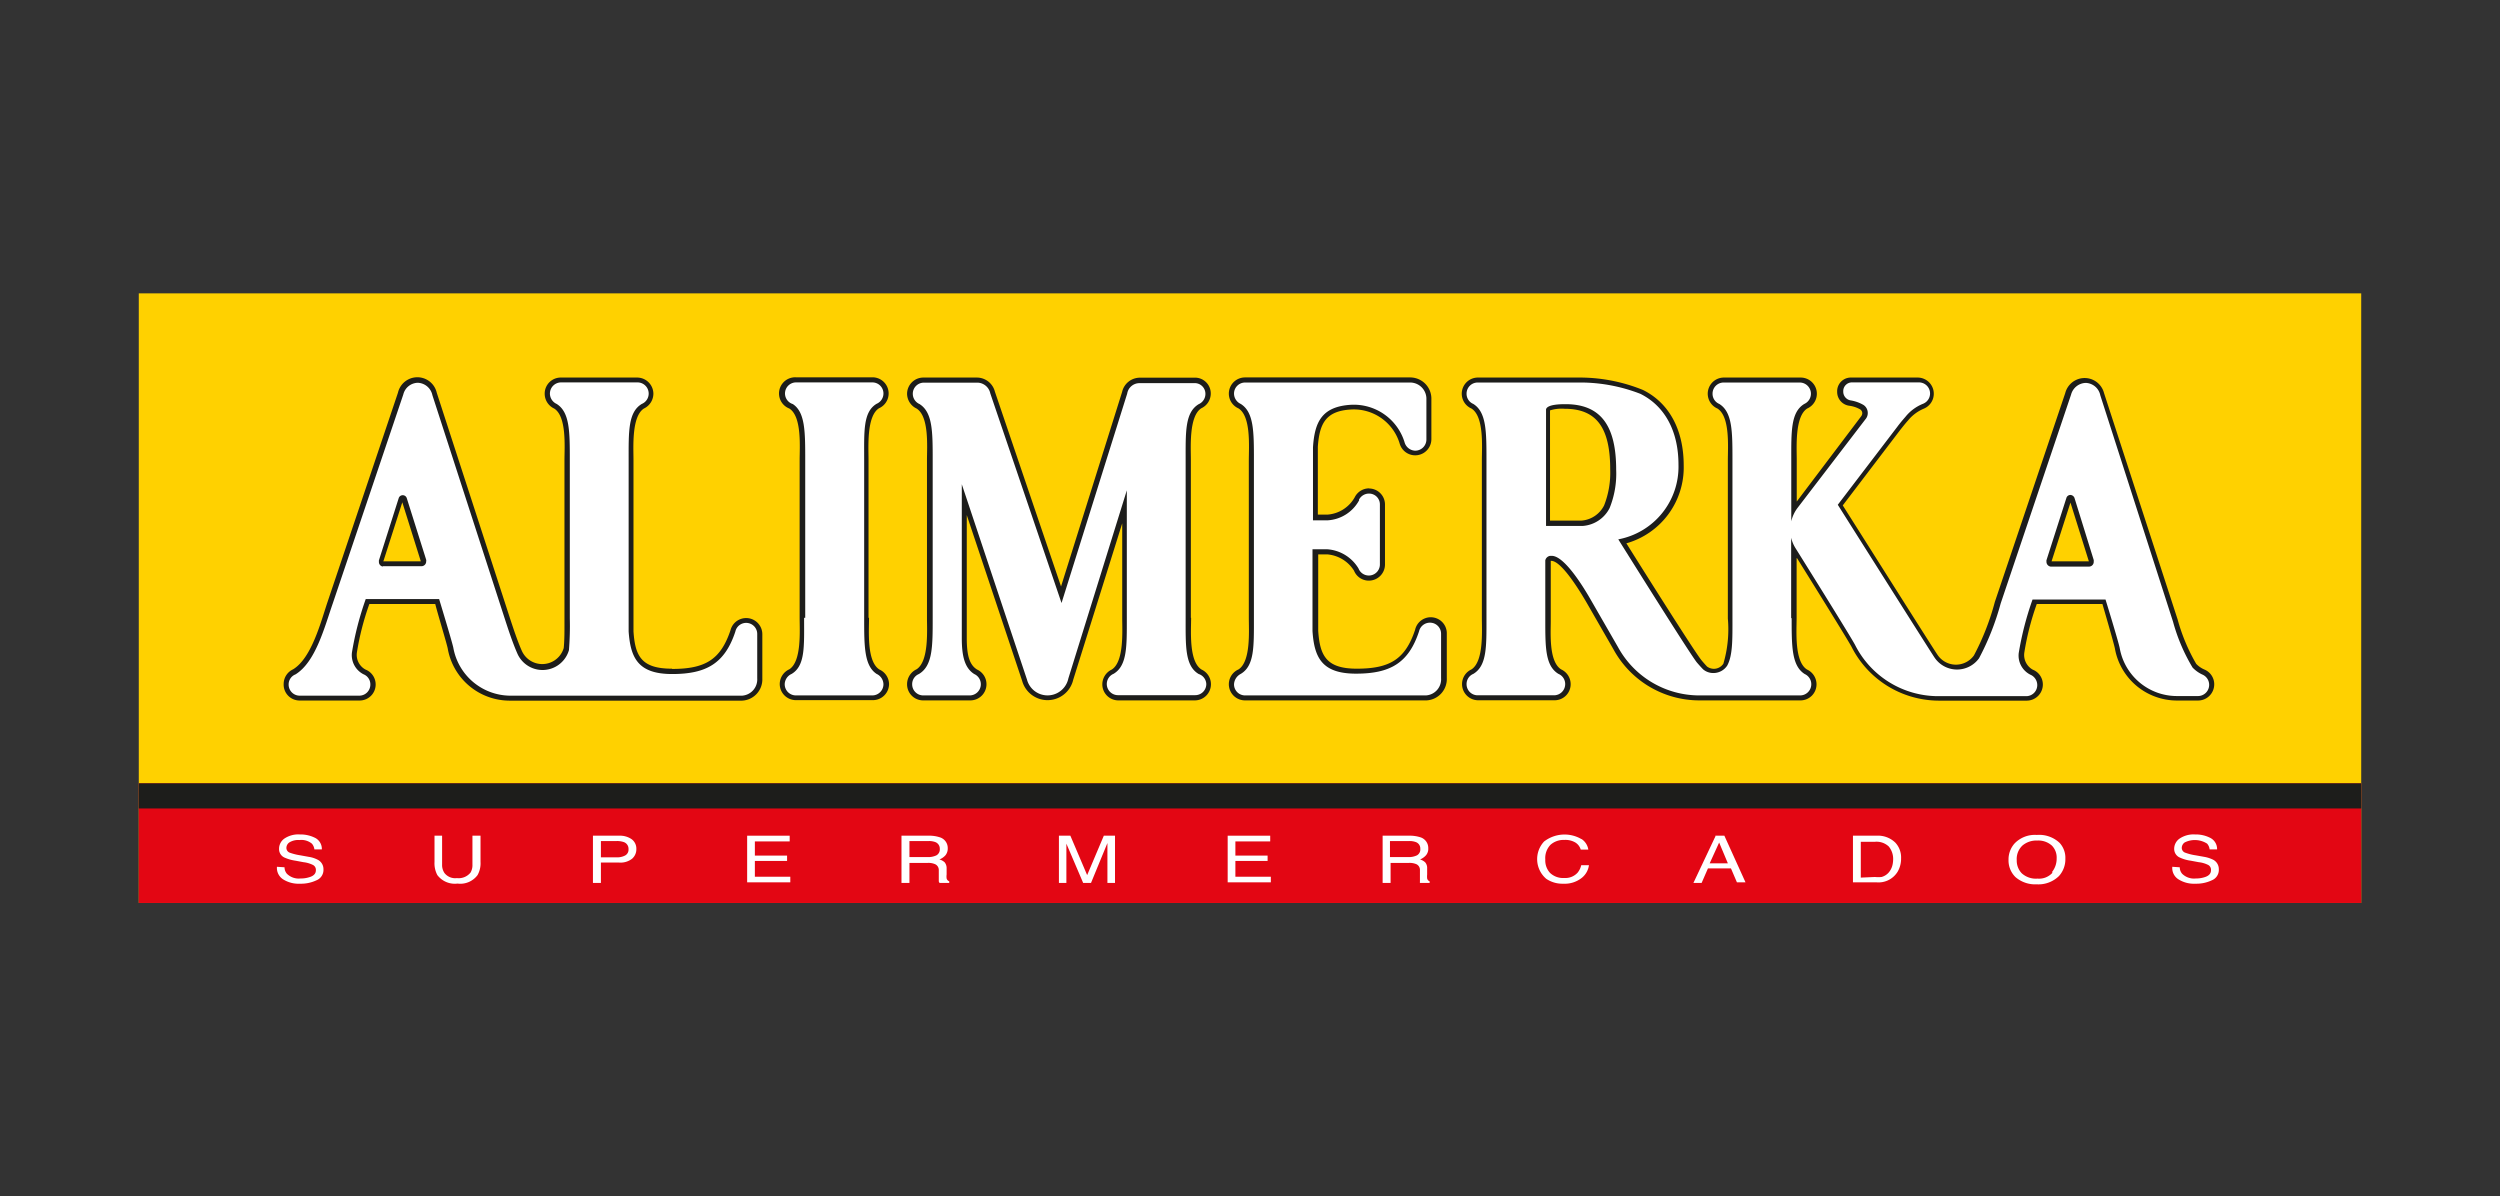 <svg id="Capa_1" data-name="Capa 1" xmlns="http://www.w3.org/2000/svg" viewBox="0 0 201.03 96.2"><rect x="0" y="0" width="201.03" height="96.2" fill="#333333" stroke="none"/><defs><style>.cls-1{fill:#ffd100;}.cls-2{fill:#e30613;}.cls-3{fill:#fff;}.cls-3,.cls-5{fill-rule:evenodd;}.cls-4,.cls-5{fill:#1d1d1b;}</style></defs><title>alimerka</title><polygon class="cls-1" points="11.16 72.61 189.87 72.61 189.87 23.59 11.16 23.59 11.16 72.61 11.16 72.61"/><polygon class="cls-2" points="11.16 72.61 189.87 72.61 189.87 62.99 11.16 62.99 11.16 72.61 11.16 72.61"/><path class="cls-3" d="M22.88,69.74a.8.8,0,0,0,.19.52,1.36,1.36,0,0,0,1.1.38,2.24,2.24,0,0,0,.66-.09q.57-.15.57-.57a.44.44,0,0,0-.24-.43,2.32,2.32,0,0,0-.76-.22l-.64-.12a3.31,3.31,0,0,1-.88-.25.74.74,0,0,1-.44-.7,1,1,0,0,1,.43-.83,2,2,0,0,1,1.24-.33,2.61,2.61,0,0,1,1.26.29,1,1,0,0,1,.51.91h-.6a.85.85,0,0,0-.2-.46,1.33,1.33,0,0,0-1-.29,1.34,1.34,0,0,0-.81.19.54.54,0,0,0-.24.44.41.41,0,0,0,.28.39,4.56,4.56,0,0,0,.85.21l.66.12a2.28,2.28,0,0,1,.74.24.84.84,0,0,1,.45.76.9.9,0,0,1-.57.89,2.91,2.91,0,0,1-1.32.27,2.32,2.32,0,0,1-1.37-.36,1.09,1.09,0,0,1-.48-1Z"/><path class="cls-3" d="M35.55,67.2v2.32a1.16,1.16,0,0,0,.19.68,1.09,1.09,0,0,0,1,.41,1.22,1.22,0,0,0,1.1-.45,1.19,1.19,0,0,0,.15-.64V67.2h.65v2.11a1.93,1.93,0,0,1-.24,1.06,1.73,1.73,0,0,1-1.61.68,1.76,1.76,0,0,1-1.62-.68,2,2,0,0,1-.23-1.06V67.2Z"/><path class="cls-3" d="M50.15,67.71a1.69,1.69,0,0,0-.57-.08H48.32v1.31h1.26a1.36,1.36,0,0,0,.69-.15.53.53,0,0,0,.27-.51.57.57,0,0,0-.39-.57m-2.47-.51h2.11a1.66,1.66,0,0,1,1,.28.94.94,0,0,1,.38.8,1,1,0,0,1-.34.77,1.51,1.51,0,0,1-1.05.31H48.32V71h-.64V67.2Z"/><polygon class="cls-3" points="60.08 67.2 63.5 67.2 63.5 67.66 60.7 67.66 60.7 68.8 63.29 68.8 63.29 69.23 60.7 69.23 60.7 70.5 63.55 70.5 63.55 70.95 60.08 70.95 60.08 67.2 60.08 67.2"/><path class="cls-3" d="M72.49,67.2h2.17a2.67,2.67,0,0,1,.88.12.9.9,0,0,1,.67.89.86.86,0,0,1-.18.56,1.25,1.25,0,0,1-.49.34,1,1,0,0,1,.42.23.74.74,0,0,1,.16.48l0,.5a1.19,1.19,0,0,0,0,.32.35.35,0,0,0,.21.23V71h-.78a.67.67,0,0,1-.06-.12c0-.06,0-.15,0-.3l0-.63a.51.51,0,0,0-.35-.48,1.32,1.32,0,0,0-.56-.08H73.13V71h-.64V67.2Zm2.11,1.72a1.52,1.52,0,0,0,.7-.14.54.54,0,0,0,.27-.52.56.56,0,0,0-.37-.55,1.45,1.45,0,0,0-.52-.08H73.13v1.29Z"/><path class="cls-3" d="M85.16,67.2h.91l1.35,3.17,1.34-3.17h.9V71h-.61V68.73c0-.06,0-.2,0-.38s0-.36,0-.56L87.73,71H87.1l-1.35-3.16v.12c0,.09,0,.22,0,.41V71h-.6V67.2Z"/><polygon class="cls-3" points="98.72 67.2 102.14 67.2 102.14 67.66 99.34 67.66 99.34 68.8 101.93 68.8 101.93 69.23 99.34 69.23 99.34 70.5 102.19 70.5 102.19 70.95 98.72 70.95 98.72 67.2 98.72 67.2"/><path class="cls-3" d="M111.13,67.2h2.18a2.75,2.75,0,0,1,.88.12.9.9,0,0,1,.66.89.8.8,0,0,1-.18.56,1.29,1.29,0,0,1-.48.34,1.05,1.05,0,0,1,.41.23.69.69,0,0,1,.16.48l0,.5a1.65,1.65,0,0,0,0,.32.33.33,0,0,0,.2.23V71h-.78a.73.73,0,0,1,0-.12c0-.06,0-.15,0-.3l0-.63a.5.5,0,0,0-.34-.48,1.38,1.38,0,0,0-.57-.08h-1.45V71h-.64V67.2Zm2.11,1.72a1.5,1.5,0,0,0,.7-.14.54.54,0,0,0,.27-.52.55.55,0,0,0-.37-.55,1.43,1.43,0,0,0-.51-.08h-1.56v1.29Z"/><path class="cls-3" d="M127.18,67.47a1.25,1.25,0,0,1,.54.85h-.61a1,1,0,0,0-.43-.57,1.57,1.57,0,0,0-.88-.21,1.59,1.59,0,0,0-1.12.39,1.55,1.55,0,0,0-.42,1.19,1.48,1.48,0,0,0,.38,1.07,1.52,1.52,0,0,0,1.15.41,1.32,1.32,0,0,0,1.07-.43,1.46,1.46,0,0,0,.29-.6h.62a1.55,1.55,0,0,1-.55,1,2.2,2.2,0,0,1-1.51.49,2.31,2.31,0,0,1-1.37-.39,2.08,2.08,0,0,1-.18-3,2.69,2.69,0,0,1,3-.2"/><path class="cls-3" d="M137.94,67.2h.72l1.7,3.75h-.69l-.48-1.12h-1.85L136.83,71h-.66l1.77-3.75Zm1,2.22-.7-1.67-.76,1.67Z"/><path class="cls-3" d="M149,67.2h1.89a2,2,0,0,1,1.51.55,1.74,1.74,0,0,1,.47,1.27,2.07,2.07,0,0,1-.28,1.08,1.8,1.8,0,0,1-1.7.85H149V67.2Zm1.77,3.32a2.5,2.5,0,0,0,.53,0,1.17,1.17,0,0,0,.6-.39,1.43,1.43,0,0,0,.28-.58,2,2,0,0,0,.05-.39,1.57,1.57,0,0,0-.35-1.09,1.43,1.43,0,0,0-1.12-.38h-1.13v2.88Z"/><path class="cls-3" d="M165,70.13a1.72,1.72,0,0,0,.38-1.11A1.37,1.37,0,0,0,165,68a1.63,1.63,0,0,0-1.19-.41,1.72,1.72,0,0,0-1.18.4,1.49,1.49,0,0,0-.46,1.18,1.47,1.47,0,0,0,.4,1.05,1.68,1.68,0,0,0,1.27.43,1.44,1.44,0,0,0,1.21-.48m.57-2.39a1.77,1.77,0,0,1,.46,1.27,2,2,0,0,1-.52,1.4,2.36,2.36,0,0,1-1.79.66,2.41,2.41,0,0,1-1.7-.58,1.87,1.87,0,0,1-.56-1.39,1.93,1.93,0,0,1,.48-1.31,2.25,2.25,0,0,1,1.79-.69,2.39,2.39,0,0,1,1.84.64"/><path class="cls-3" d="M175.28,69.74a.8.8,0,0,0,.19.52,1.36,1.36,0,0,0,1.1.38,2.24,2.24,0,0,0,.66-.09c.37-.1.56-.29.56-.57a.44.44,0,0,0-.23-.43,2.24,2.24,0,0,0-.76-.22l-.64-.12a3,3,0,0,1-.87-.25.75.75,0,0,1-.46-.7,1,1,0,0,1,.44-.83,2,2,0,0,1,1.24-.33,2.54,2.54,0,0,1,1.25.29,1,1,0,0,1,.52.91h-.6a.85.85,0,0,0-.2-.46,1.83,1.83,0,0,0-1.8-.1.54.54,0,0,0-.24.44.41.41,0,0,0,.29.39,4.18,4.18,0,0,0,.84.21l.67.12a2.68,2.68,0,0,1,.74.24.85.85,0,0,1,.44.76.9.9,0,0,1-.57.89,2.9,2.9,0,0,1-1.31.27,2.33,2.33,0,0,1-1.38-.36,1.07,1.07,0,0,1-.48-1Z"/><path class="cls-4" d="M110.08,39.28a1.29,1.29,0,0,1,1.29,1.29v4.82a1.3,1.3,0,0,1-1.3,1.3,1.28,1.28,0,0,1-1.19-.8,2.81,2.81,0,0,0-2.14-1.31H106v6.14c.13,2,.65,3.05,3.1,3.05,2.65,0,3.9-.75,4.69-3.12a1.29,1.29,0,0,1,2.55.31v3.56a1.72,1.72,0,0,1-1.63,1.8H100.12a1.3,1.3,0,0,1-.53-2.49c1-.64.83-3.09.83-4.15V37c0-1.07.19-3.52-.83-4.16a1.3,1.3,0,0,1,.53-2.49h13.31a1.71,1.71,0,0,1,1.67,1.77v3.21a1.3,1.3,0,0,1-2.55.34,3.85,3.85,0,0,0-3.93-2.74c-2,.12-2.52,1.11-2.65,3,0,.37,0,4.18,0,5.45h.79a2.74,2.74,0,0,0,2.18-1.4,1.29,1.29,0,0,1,1.15-.71"/><path class="cls-4" d="M95.78,49.68c0,1.07-.19,3.52.84,4.16a1.3,1.3,0,0,1-.55,2.48H89.94a1.29,1.29,0,0,1-1.3-1.3,1.32,1.32,0,0,1,.76-1.18c1-.64.84-3.09.84-4.16v-7.6L86.3,54.66a2.12,2.12,0,0,1-4.11.08L77.74,41.42v9.9c0,1.41.23,2.15.83,2.52A1.3,1.3,0,0,1,78,56.32H74.25A1.29,1.29,0,0,1,72.94,55a1.32,1.32,0,0,1,.76-1.18c1-.64.84-3.09.84-4.16V37c0-1.06.19-3.51-.84-4.15a1.33,1.33,0,0,1-.76-1.19,1.31,1.31,0,0,1,1.31-1.3h4.32A1.5,1.5,0,0,1,80,31.49l5.32,15.67,4.91-15.64a1.47,1.47,0,0,1,1.42-1.15H96a1.27,1.27,0,0,1,1.36,1.27,1.31,1.31,0,0,1-.76,1.19c-1,.64-.84,3.09-.84,4.15v12.7"/><path class="cls-4" d="M69.88,49.68c0,1.07-.19,3.52.84,4.16A1.31,1.31,0,0,1,71.49,55a1.3,1.3,0,0,1-1.31,1.3H64a1.3,1.3,0,0,1-1.3-1.3,1.31,1.31,0,0,1,.77-1.18c1-.64.83-3.09.83-4.16V37c0-1.06.19-3.51-.83-4.15A1.3,1.3,0,0,1,64,30.34h6.14a1.3,1.3,0,0,1,.54,2.49c-1,.64-.84,3.09-.84,4.15,0,12,0,12.7,0,12.7"/><path class="cls-4" d="M54.05,53.79c2.66,0,3.9-.75,4.69-3.11a1.3,1.3,0,0,1,2.56.3v3.57a1.71,1.71,0,0,1-1.63,1.79H41.53l-.58,0A5.06,5.06,0,0,1,36,52.13c-.12-.54-.8-2.76-1-3.56H29.7a21.57,21.57,0,0,0-1,3.89,1.34,1.34,0,0,0,.69,1.38,1.29,1.29,0,0,1-.51,2.49H24.1A1.28,1.28,0,0,1,22.81,55a1.3,1.3,0,0,1,.76-1.18c1.51-.92,2.25-3.89,2.79-5.48L32,31.58a1.6,1.6,0,0,1,3.12,0l5.91,18.2c.22.66.55,1.69.92,2.53a1.8,1.8,0,0,0,3.38-.2c.07-.68.06-1.51.06-2.47V37c0-1.06.19-3.51-.83-4.15a1.31,1.31,0,0,1-.76-1.19,1.29,1.29,0,0,1,1.3-1.3h6.13a1.31,1.31,0,0,1,1.31,1.3,1.33,1.33,0,0,1-.76,1.19c-1,.64-.84,3.09-.84,4.15,0,0,0,13.22,0,13.77.13,2,.65,3,3.09,3M30.84,45.14l3,0-1.49-4.75-1.53,4.77Z"/><path class="cls-4" d="M144.47,44.89v4.79c0,1.07-.19,3.52.84,4.16a1.31,1.31,0,0,1,.76,1.19,1.29,1.29,0,0,1-1.3,1.29h-8.12a7.87,7.87,0,0,1-6.9-4.09l-2.16-3.76c-.3-.51-2-3.45-2.89-3.37,0,.49,0,4.78,0,4.84,0,1-.16,3.27.84,3.89a1.31,1.31,0,0,1,.76,1.19,1.29,1.29,0,0,1-1.3,1.29h-6.13a1.3,1.3,0,0,1-.55-2.48c1-.64.84-3.09.84-4.16V37c0-1.06.19-3.51-.84-4.15a1.3,1.3,0,0,1,.55-2.49h8a13.52,13.52,0,0,1,5.25,1c2.17,1.08,3.27,3.3,3.27,6.06a6.34,6.34,0,0,1-4.61,6.27c1.16,1.85,5.34,8.5,6,9.35.08.11.41.48.49.56a.94.94,0,0,0,.56.18.92.92,0,0,0,.75-.41,9.8,9.8,0,0,0,.36-3.63V37c0-1.06.19-3.51-.84-4.15a1.3,1.3,0,0,1,.55-2.49h6.13a1.3,1.3,0,0,1,.54,2.49c-1,.64-.84,3.09-.84,4.15v3.33l5.17-6.84a.46.46,0,0,0,.1-.25.37.37,0,0,0-.17-.32,2.38,2.38,0,0,0-.85-.29,1.12,1.12,0,0,1-1-1.13,1.1,1.1,0,0,1,1.06-1.14h5.42a1.3,1.3,0,0,1,.49,2.5,3.26,3.26,0,0,0-1.27.95c-.21.23-.42.5-.62.75l-4.63,6.08c1.06,1.67,7.31,11.58,7.61,12a1.78,1.78,0,0,0,2.94.06,20.21,20.21,0,0,0,1.68-4.3l5.66-16.79a1.61,1.61,0,0,1,3.12,0l5.92,18.21a14.86,14.86,0,0,0,1.49,3.56,2,2,0,0,0,.64.45,1.28,1.28,0,0,1,.81,1.2,1.3,1.3,0,0,1-1.3,1.3H175a5.07,5.07,0,0,1-4.94-4.2c-.13-.59-1-3.56-1-3.56h-5.28a21.73,21.73,0,0,0-1,3.9,1.35,1.35,0,0,0,.68,1.38,1.28,1.28,0,0,1,.81,1.19,1.3,1.3,0,0,1-1.3,1.3h-7.08a7.89,7.89,0,0,1-7-4.32c-.28-.54-3.32-5.42-4.39-7.14m22-4.5-1.53,4.76h3l-1.49-4.76ZM124.64,33v8.86h2.55a2.22,2.22,0,0,0,1.8-1.22,7.17,7.17,0,0,0,.49-2.89c0-3.36-1.1-4.88-3.67-4.88a3.1,3.1,0,0,0-1.17.13"/><path class="cls-3" d="M144.07,49.69c0,2.28,0,3.85,1.05,4.51a.9.9,0,0,1-.35,1.72h-8.12a7.45,7.45,0,0,1-6.54-3.88l-2.17-3.77c-1-1.75-2.34-3.65-3.21-3.57h-.1a.47.47,0,0,0-.37.36v4.84c0,2.16,0,3.65,1.06,4.29a.88.88,0,0,1,.54.83.9.9,0,0,1-.9.89h-6.13a.89.89,0,0,1-.9-.89.88.88,0,0,1,.54-.83c1.11-.66,1.06-2.23,1.06-4.51V37c0-2.29,0-3.86-1.06-4.52a.88.88,0,0,1-.54-.82.89.89,0,0,1,.9-.9h8a13.36,13.36,0,0,1,5.08.91c2,1,3.06,3.05,3.06,5.7a5.94,5.94,0,0,1-4.84,6s5.54,8.87,6.28,9.85c.09.12.48.55.56.62a1.26,1.26,0,0,0,.81.28,1.33,1.33,0,0,0,1.11-.6c.45-.83.42-2.13.42-3.83V37c0-2.29,0-3.86-1.06-4.52a.88.88,0,0,1-.54-.82.89.89,0,0,1,.9-.9h6.13a.9.9,0,0,1,.35,1.72c-1.1.66-1.05,2.23-1.05,4.52v4.92a2.86,2.86,0,0,1,.52-1.1L150,33.72a.75.75,0,0,0,.19-.51.76.76,0,0,0-.35-.65,3,3,0,0,0-1-.36.71.71,0,0,1-.62-.72.7.7,0,0,1,.66-.73h5.41a.89.89,0,0,1,.34,1.72,3.48,3.48,0,0,0-1.42,1.06c-.21.24-.43.5-.63.77l-4.8,6.29s7.45,11.8,7.77,12.27a2.18,2.18,0,0,0,3.59.07,21.17,21.17,0,0,0,1.74-4.41l5.66-16.79a1.26,1.26,0,0,1,1.18-.94,1.24,1.24,0,0,1,1.17,1L174.74,50a14.53,14.53,0,0,0,1.57,3.68,2.61,2.61,0,0,0,.78.56.9.9,0,0,1-.32,1.73H175a4.67,4.67,0,0,1-4.55-3.86c-.13-.62-1.14-3.9-1.14-3.9h-5.87a25.12,25.12,0,0,0-1.11,4.3,1.72,1.72,0,0,0,.93,1.74.91.91,0,0,1,.56.83.89.89,0,0,1-.89.9h-7.08a7.49,7.49,0,0,1-6.67-4.1c-.34-.67-4.78-7.77-4.78-7.77a2.79,2.79,0,0,1-.37-.87v6.48Zm20.77-4.13H168a.38.38,0,0,0,.36-.41.5.5,0,0,0,0-.12l-1.55-5a.37.37,0,0,0-.33-.23.34.34,0,0,0-.32.25l-1.6,5a.41.41,0,0,0,0,.11.39.39,0,0,0,.33.4m-40.6-3.27h3a2.63,2.63,0,0,0,2.14-1.43,7.38,7.38,0,0,0,.53-3.08c0-3.46-1.17-5.28-4.07-5.28-.33,0-1.48,0-1.57.42v9.37Z"/><path class="cls-3" d="M109.28,40.18a.9.9,0,0,1,.8-.49.87.87,0,0,1,.88.88v4.81a.89.89,0,0,1-1.72.33,3.19,3.19,0,0,0-2.49-1.54h-1.21s0,6.24,0,6.57c.14,2.15.77,3.43,3.5,3.43s4.23-.84,5.07-3.41a.9.9,0,0,1,.88-.69.89.89,0,0,1,.89.89v3.57a1.3,1.3,0,0,1-1.22,1.39H100.13a.89.89,0,0,1-.9-.89,1,1,0,0,1,.54-.84c1.11-.65,1.06-2.22,1.06-4.51V37c0-2.28,0-3.86-1.06-4.52a.92.92,0,0,1-.54-.83.89.89,0,0,1,.9-.89h13.3a1.31,1.31,0,0,1,1.27,1.36v3.21a.9.9,0,0,1-.89.91.92.92,0,0,1-.87-.69,4.27,4.27,0,0,0-4.31-3c-2.35.14-2.92,1.4-3.05,3.42,0,.34,0,5.87,0,5.87h1.19a3.08,3.08,0,0,0,2.52-1.61"/><path class="cls-3" d="M85.91,54.55a1.71,1.71,0,0,1-3.33.09l-5.24-15.7V51.32c0,1.41.22,2.39,1,2.88A.9.9,0,0,1,78,55.92H74.25a.89.89,0,0,1-.9-.9.88.88,0,0,1,.54-.82C75,53.54,75,52,75,49.69V37c0-2.28,0-3.84-1.06-4.51a.9.9,0,0,1-.54-.82.89.89,0,0,1,.9-.9h4.33a1.08,1.08,0,0,1,1,.86l5.73,16.86,5.28-16.84a1,1,0,0,1,1-.84H96a.86.86,0,0,1,.93.87.9.9,0,0,1-.54.82c-1.11.67-1.05,2.23-1.05,4.51V49.69c0,2.28-.06,3.85,1.05,4.51A.88.88,0,0,1,97,55a.89.89,0,0,1-.89.9H89.94A.9.9,0,0,1,89,55a.89.89,0,0,1,.55-.82c1.1-.66,1.06-2.23,1.06-4.51V39.43L85.91,54.55Z"/><path class="cls-3" d="M64.75,49.68V37c0-2.28,0-3.85-1-4.51A.89.89,0,0,1,64,30.75h6.15a.89.89,0,0,1,.89.89.9.9,0,0,1-.55.83c-1.1.66-1,2.23-1,4.51v12.7c0,2.29,0,3.85,1,4.51a.94.94,0,0,1,.55.83.9.9,0,0,1-.89.9H64a.9.9,0,0,1-.9-.9.93.93,0,0,1,.56-.83c1.1-.66,1-2.22,1-4.51"/><path class="cls-3" d="M50.55,50.77c.15,2.15.77,3.43,3.5,3.43s4.23-.84,5.08-3.41a.89.89,0,0,1,1.76.19v3.57a1.31,1.31,0,0,1-1.22,1.39H41a4.68,4.68,0,0,1-4.55-3.87c-.14-.62-1.14-3.9-1.14-3.9H29.41a24.86,24.86,0,0,0-1.11,4.3,1.73,1.73,0,0,0,.93,1.75.87.87,0,0,1,.55.82.89.89,0,0,1-.89.9H24.1a.89.89,0,0,1-.89-.9.86.86,0,0,1,.55-.81c1.62-1,2.33-3.78,3-5.71l5.67-16.8a1.23,1.23,0,0,1,1.17-.94,1.25,1.25,0,0,1,1.17,1L40.67,50c.22.67.56,1.71.94,2.57a2.21,2.21,0,0,0,4.14-.29,24.4,24.4,0,0,0,.07-2.54V37c0-2.28,0-3.86-1.06-4.52a.92.92,0,0,1-.54-.83.9.9,0,0,1,.9-.9h6.13a.9.9,0,0,1,.36,1.73c-1.11.66-1.06,2.24-1.06,4.52V50.77M30.77,45.53h3.14a.38.38,0,0,0,.36-.4.25.25,0,0,0,0-.12l-1.56-4.95a.34.34,0,0,0-.65,0l-1.59,5a.41.41,0,0,0,0,.11.37.37,0,0,0,.33.39"/><polygon class="cls-5" points="11.16 62.99 189.87 62.99 189.87 65.01 11.16 65.01 11.16 62.99 11.16 62.99"/></svg>